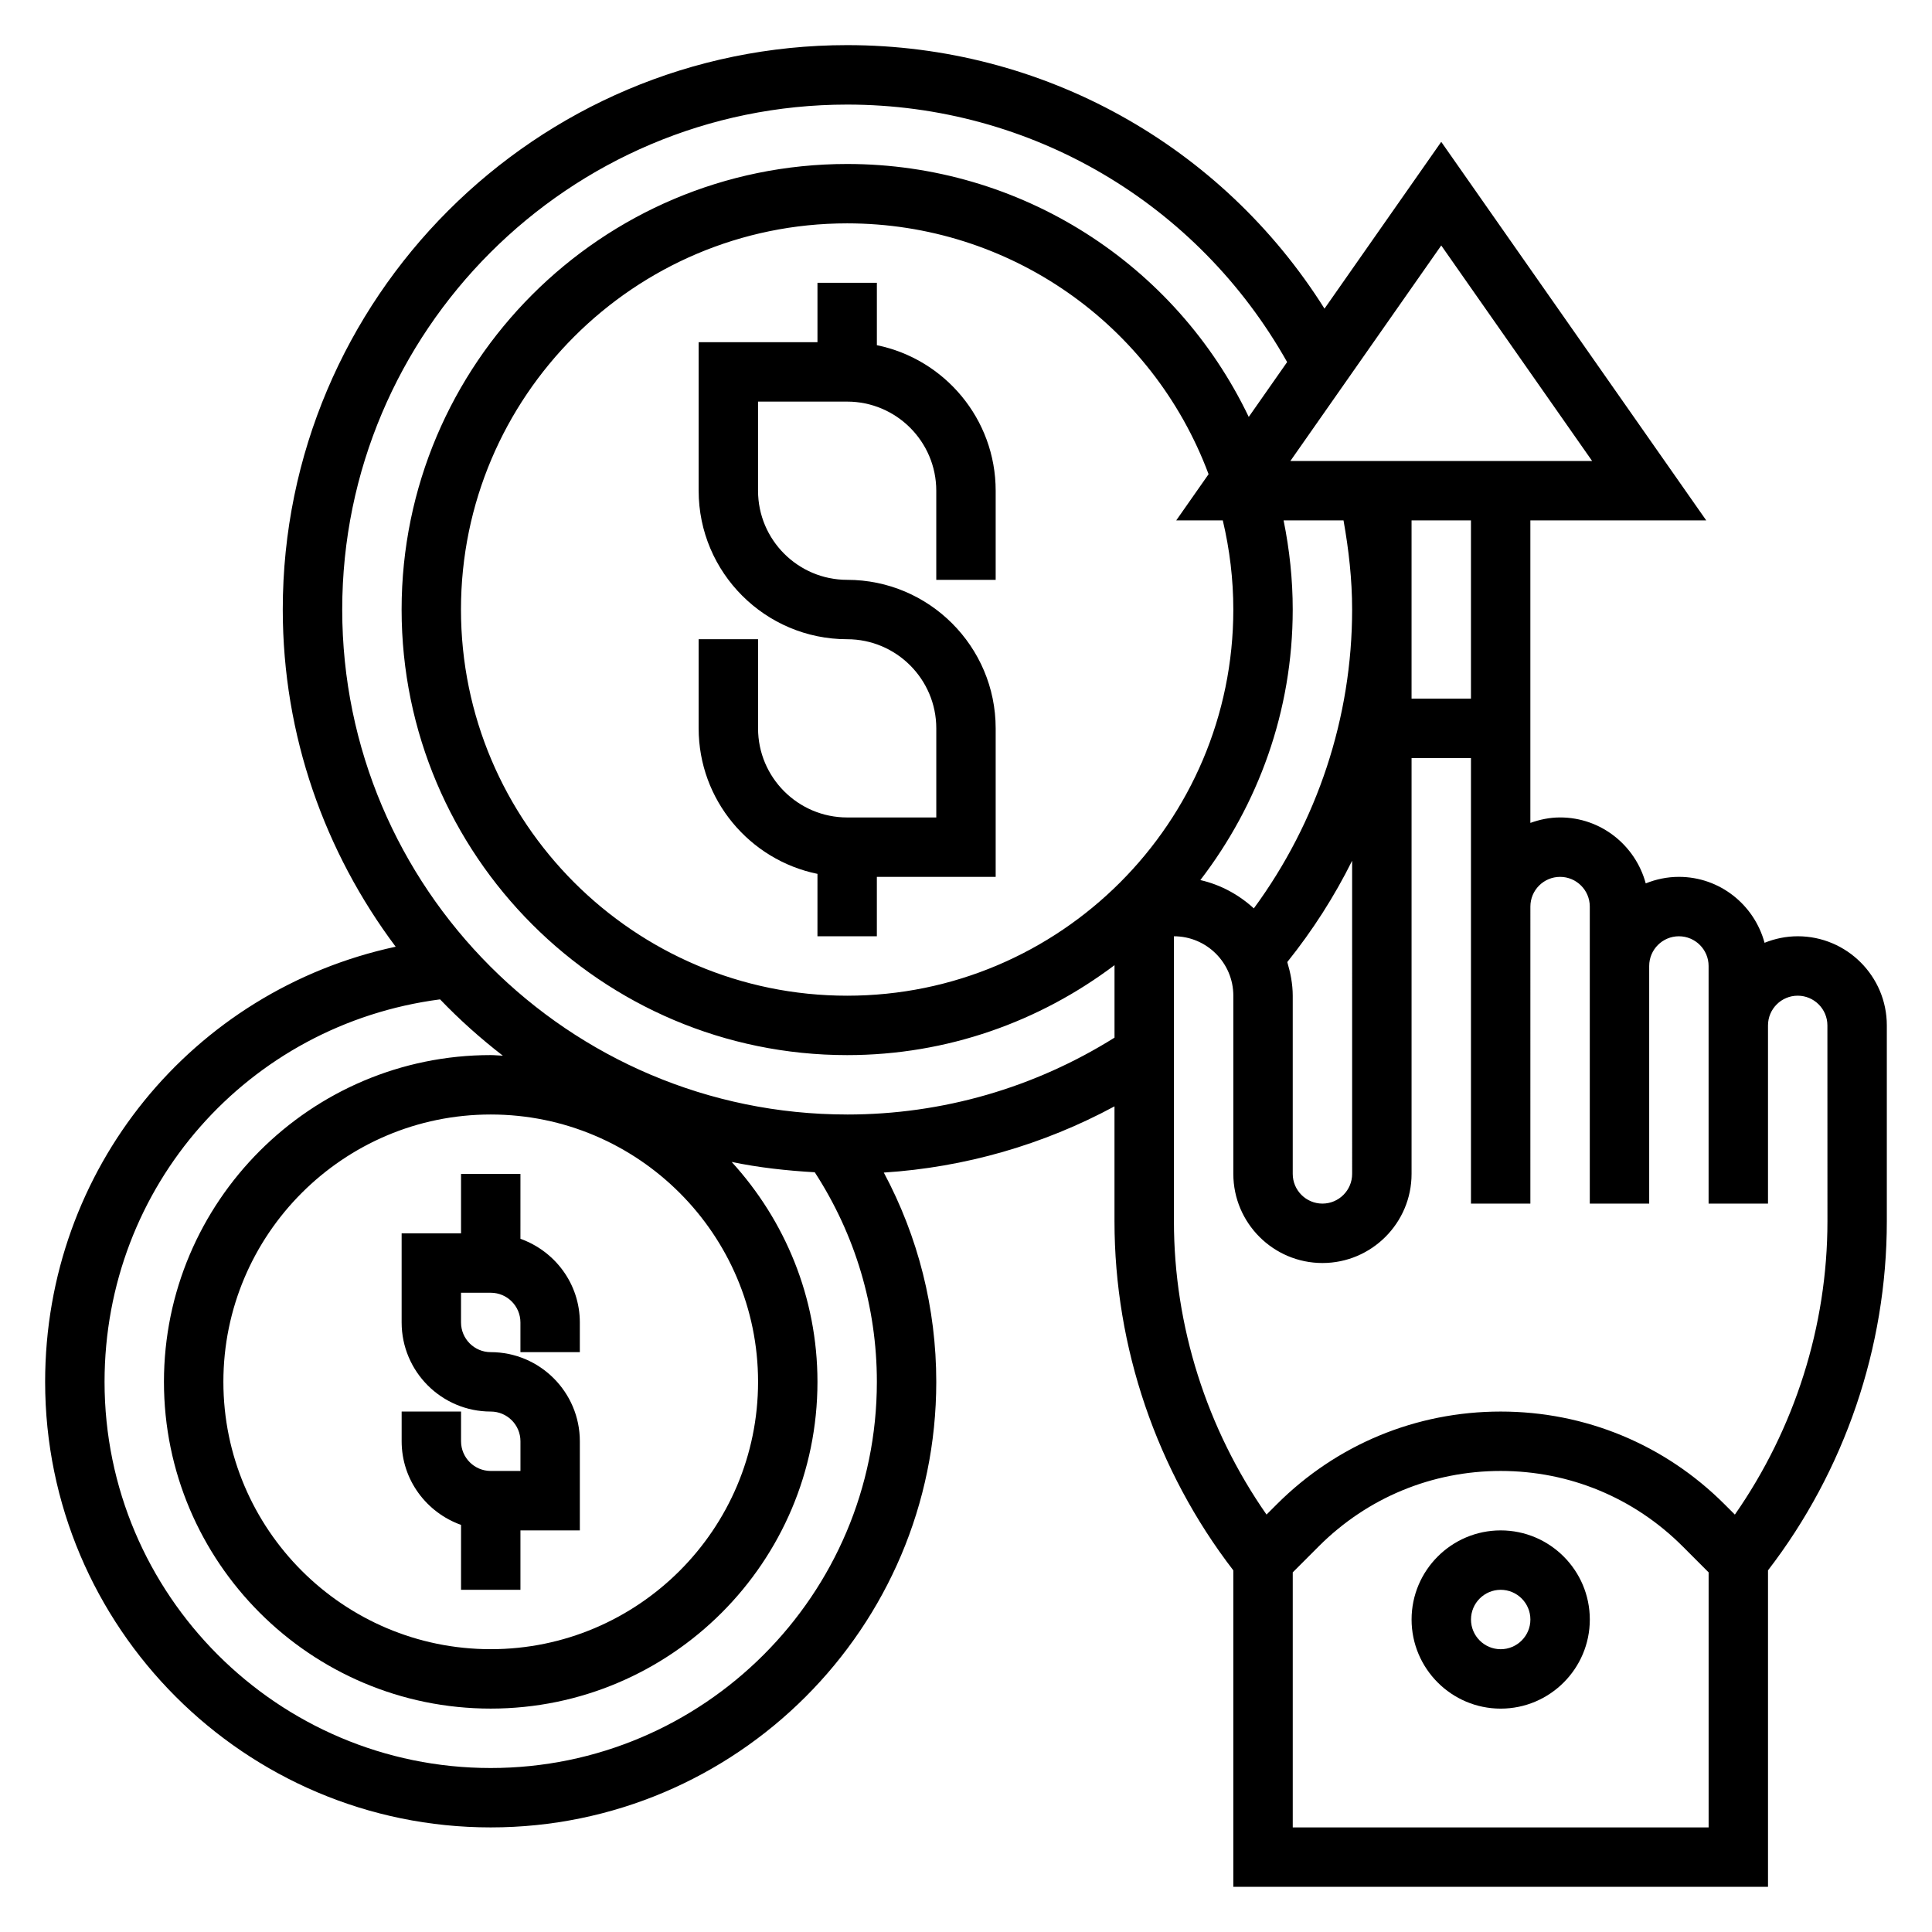<?xml version="1.0" encoding="UTF-8"?>
<!-- Uploaded to: SVG Repo, www.svgrepo.com, Generator: SVG Repo Mixer Tools -->
<svg fill="#000000" width="800px" height="800px" version="1.1" viewBox="144 144 512 512" xmlns="http://www.w3.org/2000/svg">
 <g>
  <path d="m620.41 392.12c-3.109 0-6.062 0.637-8.785 1.73-2.715-10.035-11.816-17.473-22.703-17.473-3.109 0-6.062 0.637-8.785 1.73-2.715-10.035-11.816-17.477-22.703-17.477-2.769 0-5.398 0.566-7.871 1.449v-80.168h46.609l-70.227-100.32-30.938 44.203c-27.289-43.355-74.656-69.836-126.5-69.836-82.477 0-149.57 67.094-149.57 149.57 0 33.52 11.219 64.402 29.922 89.363-53.812 11.57-92.898 58.867-92.898 115.31 0 65.109 52.973 118.08 118.08 118.08s118.08-52.973 118.08-118.08c0-19.562-4.816-38.461-13.902-55.457 21.508-1.387 42.273-7.375 61.133-17.547v30.473c0 33.355 11.164 66.094 31.488 92.488v83.867h141.7v-83.867c20.324-26.402 31.488-59.133 31.488-92.488v-51.934c0-13.02-10.598-23.617-23.617-23.617zm-86.59-62.977h-15.742v-47.23h15.742zm-48.676 69.812c6.699-8.359 12.461-17.352 17.184-26.852l0.004 82.992c0 4.344-3.535 7.871-7.871 7.871-4.336 0-7.871-3.527-7.871-7.871v-47.23c-0.004-3.117-0.602-6.07-1.445-8.91zm-17.09-117.04c1.828 7.707 2.789 15.617 2.789 23.617 0 56.426-45.91 102.34-102.34 102.34s-102.34-45.91-102.34-102.34c0-56.426 45.906-102.34 102.34-102.34 42.902 0 80.871 26.574 95.785 66.473l-8.574 12.246zm18.531 23.617c0-7.973-0.844-15.871-2.418-23.617h15.879c1.387 7.777 2.281 15.672 2.281 23.617 0 28.574-9.234 56.316-26.047 79.199-3.953-3.621-8.777-6.266-14.176-7.504 15.285-19.906 24.48-44.719 24.48-71.695zm79.352-39.359h-79.98l39.988-57.121zm-291.89 346.37c-56.426 0-102.34-45.91-102.34-102.34 0-51.805 38-94.715 88.914-101.36 5.164 5.391 10.73 10.359 16.641 14.926-1.078-0.031-2.133-0.16-3.219-0.16-47.746 0-86.594 38.852-86.594 86.594 0 47.742 38.848 86.594 86.594 86.594 47.742 0 86.594-38.848 86.594-86.594 0-22.457-8.668-42.871-22.734-58.277 7.156 1.496 14.531 2.305 22.02 2.738 10.734 16.555 16.457 35.652 16.457 55.539 0 56.426-45.91 102.34-102.34 102.34zm70.848-102.34c0 39.07-31.789 70.848-70.848 70.848-39.062 0-70.848-31.781-70.848-70.848 0-39.07 31.789-70.848 70.848-70.848s70.848 31.777 70.848 70.848zm23.617-70.848c-73.793 0-133.82-60.031-133.82-133.82 0-73.793 60.031-133.82 133.82-133.82 48.641 0 92.852 26.055 116.59 68.242l-10.172 14.531c-19.438-40.598-60.48-67.031-106.42-67.031-65.109 0-118.08 52.973-118.08 118.08s52.973 118.08 118.08 118.08c26.598 0 51.09-8.941 70.848-23.836v19.207c-21.23 13.293-45.609 20.371-70.848 20.371zm118.08 188.93v-67.59l6.91-6.918c12.883-12.875 29.996-19.957 48.195-19.957 18.199 0 35.312 7.086 48.191 19.957l6.914 6.918v67.59zm141.7-160.61c0 27.773-8.707 55.008-24.535 77.711l-2.731-2.731c-15.859-15.855-36.926-24.578-59.328-24.578-22.402 0-43.469 8.723-59.324 24.57l-2.731 2.731c-15.832-22.695-24.539-49.934-24.539-77.703v-75.551c8.684 0 15.742 7.062 15.742 15.742v47.23c0 13.02 10.598 23.617 23.617 23.617 13.02 0 23.617-10.598 23.617-23.617v-110.2h15.742v118.08h15.742l0.004-78.723c0-4.344 3.535-7.871 7.871-7.871s7.871 3.527 7.871 7.871v78.719h15.742v-62.977c0-4.344 3.535-7.871 7.871-7.871s7.871 3.527 7.871 7.871v62.977h15.742v-47.23c0-4.344 3.535-7.871 7.871-7.871s7.871 3.527 7.871 7.871z"/>
  <path d="m541.7 549.57c-13.02 0-23.617 10.598-23.617 23.617 0 13.02 10.598 23.617 23.617 23.617 13.02 0 23.617-10.598 23.617-23.617 0-13.02-10.598-23.617-23.617-23.617zm0 31.488c-4.336 0-7.871-3.527-7.871-7.871s3.535-7.871 7.871-7.871c4.336 0 7.871 3.527 7.871 7.871s-3.535 7.871-7.871 7.871z"/>
  <path d="m266.18 455.1v15.742h-15.742v23.617c0 13.02 10.598 23.617 23.617 23.617 4.336 0 7.871 3.527 7.871 7.871v7.871h-7.871c-4.336 0-7.871-3.527-7.871-7.871v-7.871h-15.742v7.871c0 10.25 6.606 18.91 15.742 22.168l-0.004 17.195h15.742v-15.742h15.742v-23.617c0-13.02-10.598-23.617-23.617-23.617-4.336 0-7.871-3.527-7.871-7.871v-7.871h7.871c4.336 0 7.871 3.527 7.871 7.871v7.871h15.742v-7.871c0-10.25-6.606-18.91-15.742-22.168l0.004-17.195z"/>
  <path d="m376.38 235.48v-16.539h-15.742v15.742h-31.488v39.359c0 21.703 17.656 39.359 39.359 39.359 13.02 0 23.617 10.598 23.617 23.617v23.617h-23.617c-13.02 0-23.617-10.598-23.617-23.617v-23.617h-15.742v23.617c0 19.004 13.547 34.906 31.488 38.566l-0.004 16.539h15.742v-15.742h31.488v-39.359c0-21.703-17.656-39.359-39.359-39.359-13.02 0-23.617-10.598-23.617-23.617v-23.617h23.617c13.02 0 23.617 10.598 23.617 23.617v23.617h15.742v-23.617c0.004-19.004-13.543-34.906-31.484-38.566z"/>
 </g>
</svg>
